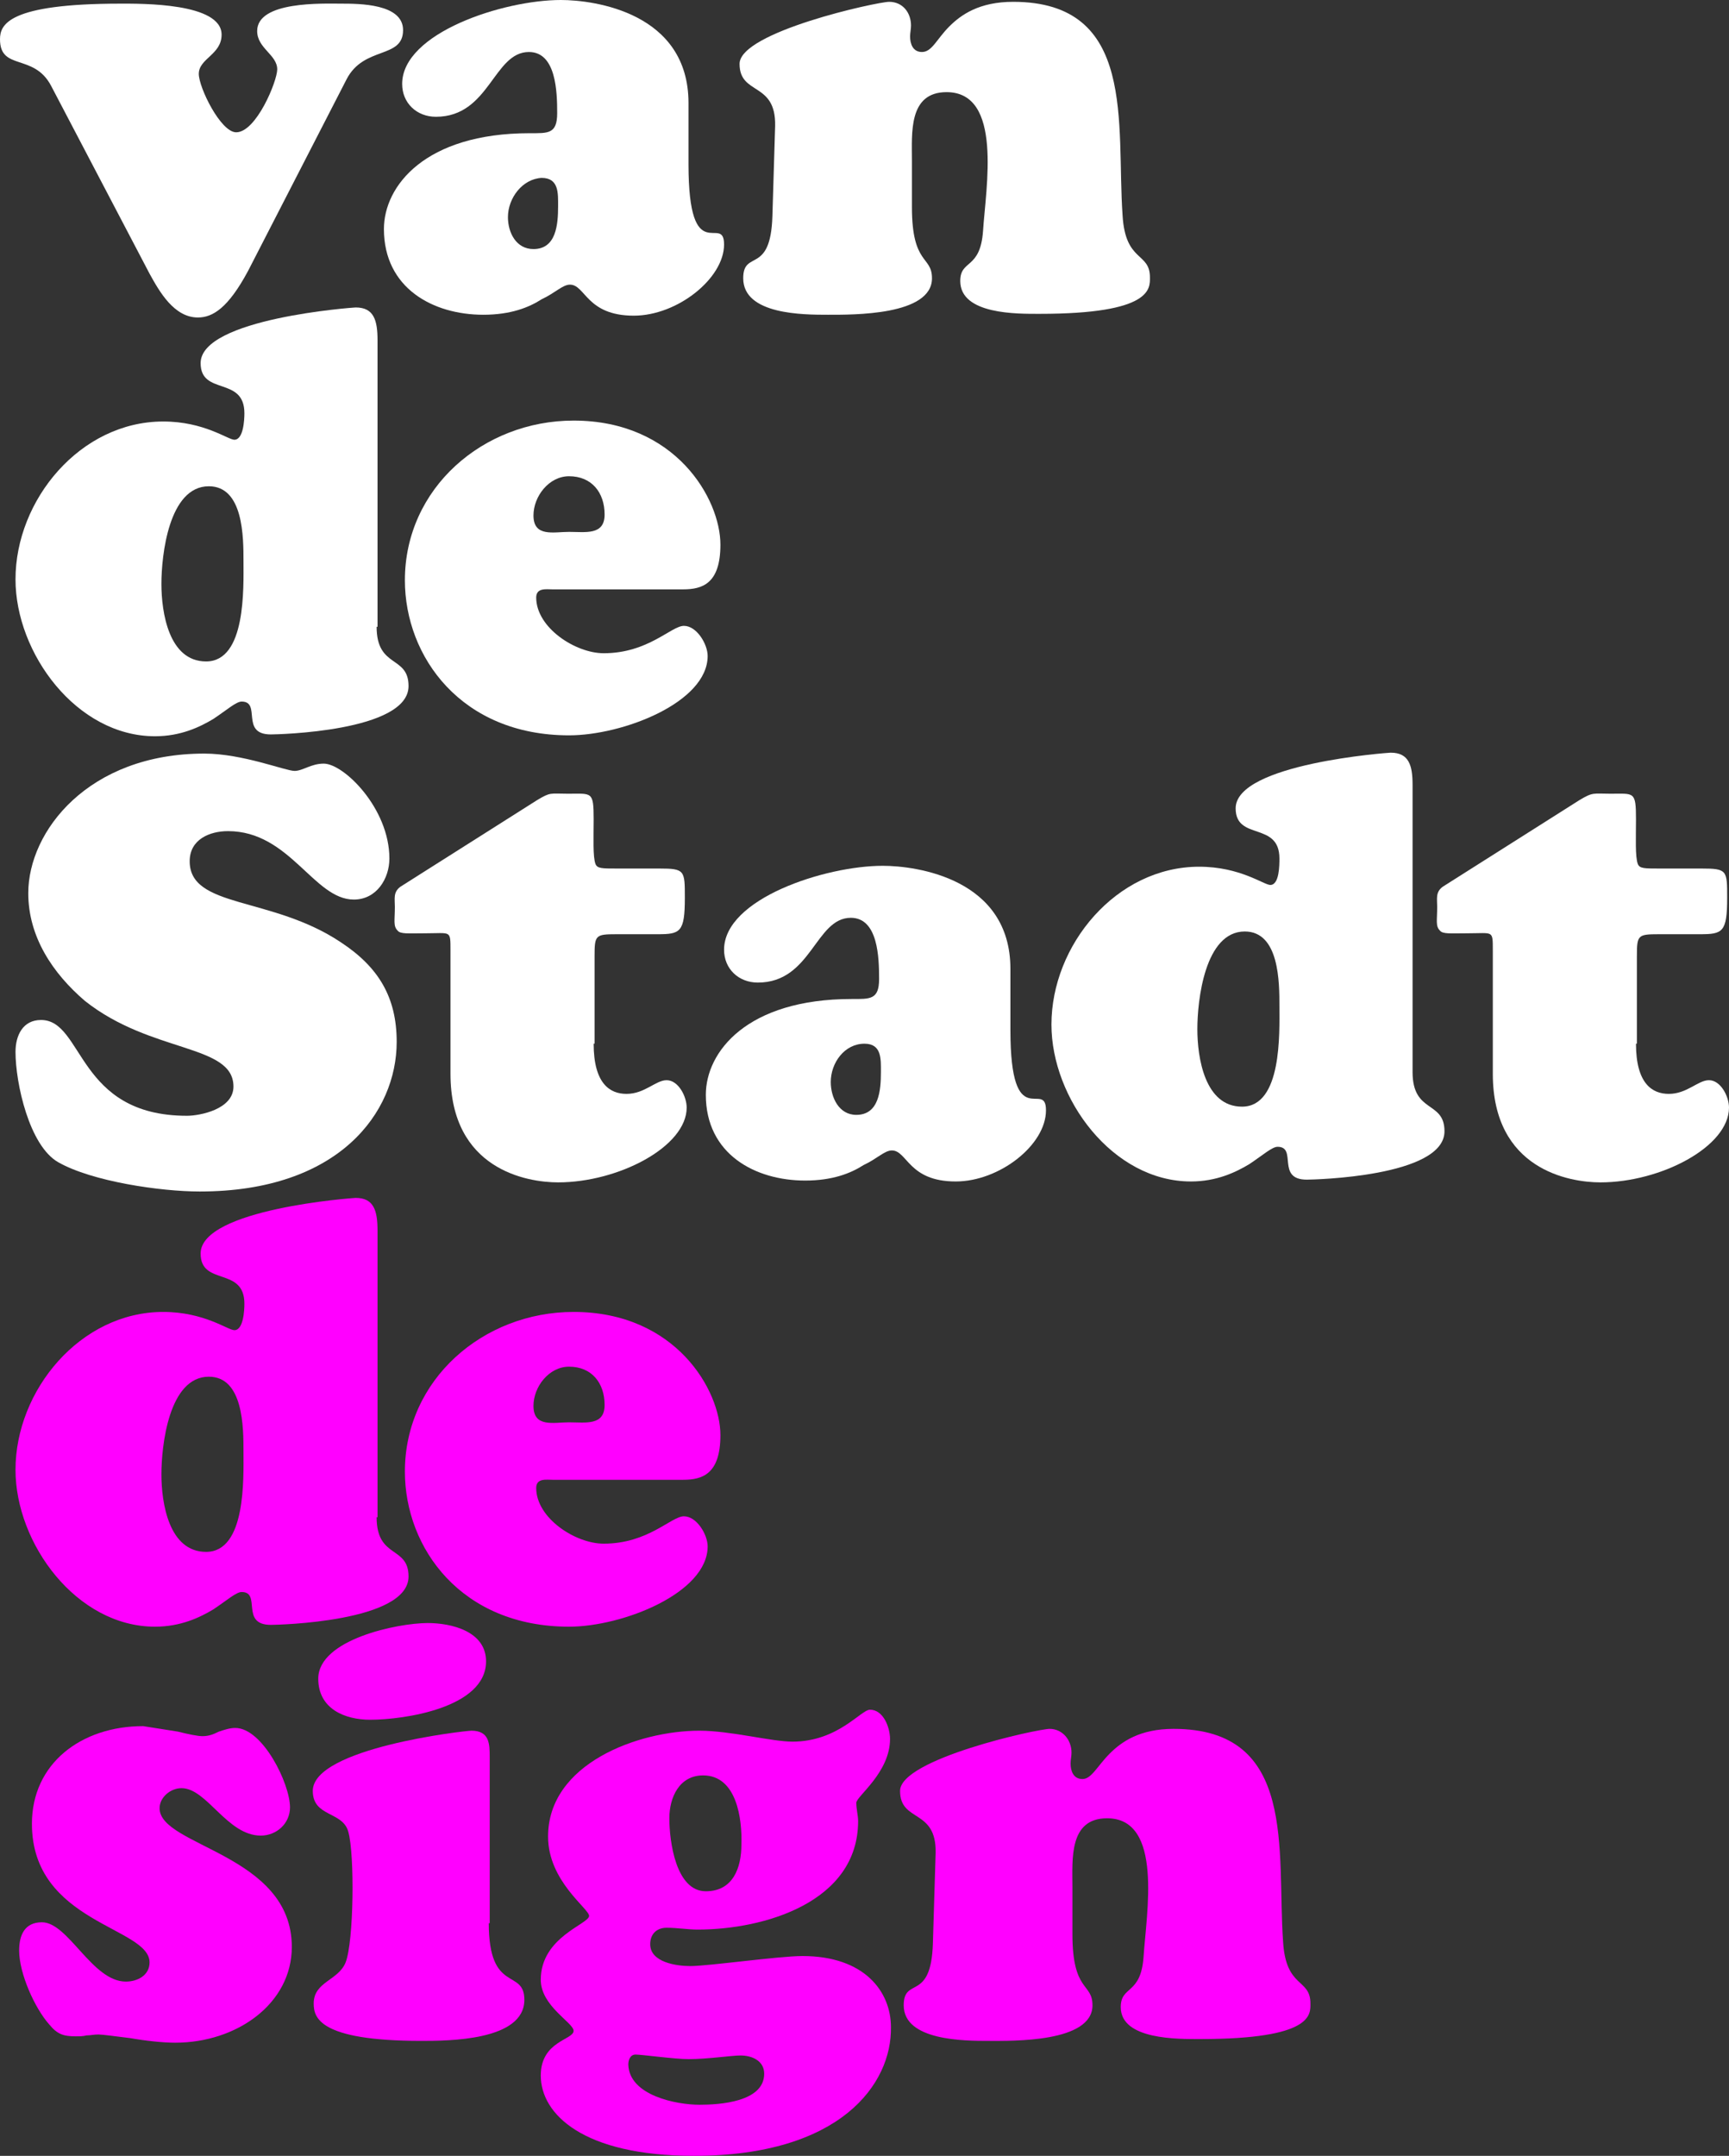 <?xml version="1.0" encoding="UTF-8"?>
<svg xmlns="http://www.w3.org/2000/svg" id="Layer_1" viewBox="0 0 189.6 236.3">
  <rect x="0" y="0" width="189.6" height="236.3" fill="#333333" stroke="none"/>
  <defs>
    <style>.cls-1{fill:#fff;}.cls-2{fill:#f0f;}</style>
  </defs>
  <path class="cls-1" d="m5.6,9.4C3.7,5.8,0,7.8,0,4.3,0,2.7.9.4,13.2.4c2.3,0,11.1-.1,11.1,3.4,0,2.2-2.5,2.6-2.5,4.3,0,1.5,2.4,6.4,4.1,6.4,2.2,0,4.5-5.6,4.5-6.9,0-1.6-2.2-2.3-2.2-4.2C28.2.1,35.4.4,37.4.4s6.8,0,6.8,2.9c0,3.2-4.3,1.7-6.2,5.4l-10.8,21c-2.2,4.1-3.9,5.1-5.5,5.1-2.6,0-4.2-2.8-5.3-4.8L5.6,9.4Z"></path>
  <path class="cls-1" d="m55.7,23.8c0,1.7.9,3.5,2.8,3.5,2.5,0,2.7-2.7,2.7-4.7,0-1.4.1-3.1-1.8-3.1-2.1.1-3.7,2.2-3.7,4.3m19.8-5.8c0,11.6,3.9,5.3,3.9,8.8,0,3.7-5.1,7.8-9.9,7.8-5.2,0-5.3-3.4-7-3.4-.8,0-1.6.9-3.1,1.6-1.4.9-3.4,1.7-6.4,1.7-5.5,0-10.9-2.9-10.9-9.4,0-4.7,4.5-10.5,16-10.5,2,0,3,.1,3-2.2s-.1-6.7-3.1-6.7c-3.9,0-4.3,7.1-10.2,7.1-2.1,0-3.7-1.5-3.7-3.6,0-5.6,11.1-9.2,17.4-9.2,3.7,0,14,1.4,14,11.3,0,0,0,6.7,0,6.7Z"></path>
  <path class="cls-1" d="m100,22.7c0,6.4,2.2,5.3,2.2,7.8,0,4.1-8.7,4-11.4,4s-9.3,0-9.3-4c0-3.2,3-.3,3.2-6.8l.3-9.9c.1-4.9-3.9-3.3-3.9-6.8S96.2.2,97.5.2c1.5,0,2.4,1.2,2.4,2.6,0,.4-.1.8-.1,1.2,0,.8.3,1.7,1.3,1.7,1.1,0,1.6-1.4,3-2.8,1.3-1.3,3.3-2.7,7-2.7,13.6,0,11.3,13.4,12,23.4.3,5.2,3,4,3,6.8,0,1.2.3,4-12.1,4-2.4,0-8.7.1-8.7-3.6,0-2.4,2.2-1.2,2.5-5.5.3-4.7,2.2-15.2-4-15.2-4.2,0-3.8,4.5-3.8,7.5v5.1h0Z"></path>
  <path class="cls-1" d="m22.9,53.3c-4.4,0-5.2,7.6-5.2,10.7s.8,8.5,4.9,8.5c4.4,0,4.1-8.1,4.1-11,0-2.6,0-8.2-3.8-8.2m18.4,15.4c0,4.6,3.5,3.1,3.5,6.5,0,5-14.4,5.3-15.1,5.3-3.4,0-1-3.6-3.2-3.6-.6,0-1.6.9-3.1,1.9-1.5.9-3.6,1.9-6.4,1.9-8.6,0-15.3-9.1-15.3-17.2,0-8.7,7.1-17.3,16.2-17.3,4.5,0,7.1,2,7.8,2,1,0,1.1-2.2,1.1-2.9,0-4.1-4.8-1.9-4.8-5.5,0-4.9,16.8-6.1,17-6.1,2,0,2.4,1.4,2.4,3.6v31.4h-.1Z"></path>
  <path class="cls-1" d="m66.3,56.4c0-2.4-1.4-4.2-3.9-4.2-2.2,0-3.9,2.2-3.9,4.3,0,2.4,2.2,1.8,3.9,1.8,1.8,0,3.9.4,3.9-1.9m-5.7,8.2c-.7,0-1.8-.2-1.8.9,0,3.3,4.3,6.1,7.4,6.1,4.9,0,7.4-3,8.8-3s2.6,2,2.6,3.3c0,5.1-9.3,8.7-15.2,8.7-11.8,0-18-8.6-18-17,0-10.1,8.6-17.5,18.5-17.5,11.2,0,16.1,8.6,16.1,13.6,0,4.3-2,4.9-4.1,4.9h-14.3Z"></path>
  <path class="cls-1" d="m3.1,97.9c0-6.8,6.6-15.3,19.3-15.3,4.2,0,8.9,1.9,9.9,1.9.9,0,1.8-.8,3.2-.8,2.2,0,7.2,4.9,7.2,10.4,0,2.2-1.4,4.5-3.9,4.5-4.4,0-7-7.5-13.8-7.5-2,0-4.2.9-4.2,3.3,0,5.2,9,3.8,16.6,8.9,4.1,2.7,6.1,6,6.1,10.9,0,7.7-6.3,16.4-21.6,16.4-4.3,0-11.8-1.1-15.5-3.2-3.2-1.8-4.7-8.7-4.7-12.1,0-1.8.8-3.5,2.8-3.5,4.7,0,3.9,10.5,16,10.5,1.4,0,5.1-.7,5.1-3.2,0-4.7-9-3.6-16.3-9.4-3.5-3-6.2-7-6.2-11.8"></path>
  <path class="cls-1" d="m65.1,114.4c0,4.4,1.8,5.5,3.6,5.5,2,0,3.2-1.5,4.4-1.5,1.3,0,2.2,1.8,2.2,3,0,4.3-7.5,8.2-14.1,8.2-3.4,0-11.8-1.4-11.8-11.9v-13.5c0-1.2,0-1.6-.3-1.8-.3-.2-1.1-.1-2.6-.1-1.7,0-2.6.1-2.9-.3-.5-.5-.3-1.1-.3-2.6,0-.9-.2-1.6.6-2.2l15-9.5c1.5-.9,1.4-.7,3.4-.7,2.6,0,2.8-.3,2.8,2.8,0,2-.1,4.1.2,4.9.2.5.7.5,2.4.5h4.6c2.8,0,2.8.2,2.8,3.2,0,3.8-.5,4-3,4h-4.5c-2.3,0-2.4.1-2.4,2.4v9.6h-.1Z"></path>
  <path class="cls-1" d="m91.1,118.6c0,1.7.9,3.6,2.8,3.6,2.5,0,2.7-2.7,2.7-4.7,0-1.4.1-3.1-1.8-3.1-2.2,0-3.7,2.1-3.7,4.2m19.7-5.7c0,11.6,3.9,5.3,3.9,8.8,0,3.8-5.1,7.8-9.9,7.8-5.2,0-5.3-3.4-7-3.4-.8,0-1.6.9-3.1,1.6-1.4.9-3.4,1.7-6.4,1.7-5.5,0-10.9-2.9-10.9-9.4,0-4.7,4.5-10.5,16-10.5,2,0,3,.1,3-2.2s-.1-6.7-3.1-6.7c-3.9,0-4.3,7.1-10.2,7.1-2.1,0-3.7-1.5-3.7-3.6,0-5.6,11.1-9.2,17.4-9.2,3.7,0,14,1.4,14,11.3v6.7Z"></path>
  <path class="cls-1" d="m136.5,102.1c-4.4,0-5.2,7.6-5.2,10.7s.8,8.5,4.9,8.5c4.4,0,4.1-8.1,4.1-11,0-2.6,0-8.2-3.8-8.2m18.4,15.4c0,4.6,3.5,3.1,3.5,6.5,0,5-14.4,5.3-15.1,5.3-3.4,0-1-3.6-3.2-3.6-.6,0-1.6.9-3.1,1.9-1.5.9-3.6,1.9-6.4,1.9-8.6,0-15.3-9.1-15.3-17.2,0-8.7,7.1-17.3,16.2-17.3,4.5,0,7.1,2,7.8,2,1,0,1-2.2,1-2.9,0-4.1-4.8-1.9-4.8-5.5,0-4.9,16.8-6.1,17-6.1,2,0,2.4,1.4,2.4,3.5v31.5h0Z"></path>
  <path class="cls-1" d="m179.4,114.4c0,4.4,1.8,5.5,3.6,5.5,2,0,3.2-1.5,4.4-1.5,1.3,0,2.2,1.8,2.2,3,0,4.3-7.5,8.2-14.1,8.2-3.4,0-11.8-1.4-11.8-11.9v-13.5c0-1.2,0-1.6-.3-1.8-.3-.2-1.1-.1-2.6-.1-1.7,0-2.6.1-2.9-.3-.5-.5-.3-1.1-.3-2.6,0-.9-.2-1.6.6-2.2l15-9.5c1.5-.9,1.5-.7,3.4-.7,2.6,0,2.8-.3,2.8,2.8,0,2-.1,4.1.2,4.9.2.5.7.5,2.4.5h4.6c2.8,0,2.8.2,2.8,3.2,0,3.8-.5,4-3,4h-4.5c-2.3,0-2.4.1-2.4,2.4v9.6h-.1Z"></path>
  <path class="cls-2" d="m22.9,150.9c-4.4,0-5.2,7.6-5.2,10.7s.8,8.5,4.9,8.5c4.4,0,4.1-8.1,4.1-11,0-2.6,0-8.2-3.8-8.2m18.4,15.4c0,4.6,3.5,3.1,3.5,6.5,0,5-14.4,5.3-15.1,5.3-3.4,0-1-3.6-3.2-3.6-.6,0-1.6.9-3.1,1.9-1.5.9-3.6,1.9-6.4,1.9-8.6,0-15.3-9.1-15.3-17.2,0-8.7,7.1-17.3,16.2-17.3,4.5,0,7.1,2,7.8,2,1,0,1.1-2.2,1.1-2.9,0-4.1-4.8-1.9-4.8-5.5,0-4.9,16.8-6.1,17-6.1,2,0,2.4,1.4,2.4,3.6v31.4h-.1Z"></path>
  <path class="cls-2" d="m66.3,154c0-2.4-1.4-4.2-3.9-4.2-2.2,0-3.9,2.2-3.9,4.3,0,2.4,2.2,1.8,3.9,1.8,1.8,0,3.9.4,3.9-1.9m-5.7,8.2c-.7,0-1.8-.2-1.8.9,0,3.3,4.3,6.1,7.4,6.1,4.9,0,7.4-3,8.8-3s2.6,2,2.6,3.3c0,5.1-9.3,8.8-15.2,8.8-11.8,0-18-8.6-18-17,0-10.1,8.6-17.5,18.5-17.5,11.2,0,16.1,8.6,16.1,13.5,0,4.3-2,4.9-4.1,4.9h-14.3Z"></path>
  <path class="cls-2" d="m19.5,189.8c1.2.3,2.2.5,2.7.5.7,0,1.2-.2,1.8-.5.6-.2,1.2-.4,1.8-.4,3,0,6,6.1,6,8.7,0,1.8-1.5,3.1-3.2,3.1-3.7,0-5.9-5.2-8.7-5.2-1.2,0-2.4,1-2.4,2.2,0,4.2,14.5,5,14.5,15.2,0,6.2-6,10.5-12.8,10.5-1.3,0-3.2-.2-4.9-.5-1.6-.2-3.1-.4-3.5-.4-.5,0-.9.1-1.3.1-.4.1-.8.1-1.2.1-1.3,0-2-.2-2.9-1.3-1.6-1.8-3.3-5.6-3.3-8.1,0-1.7.6-3.1,2.5-3.1,2.9,0,5.5,6.5,9.2,6.5,1.3,0,2.6-.7,2.6-2.1,0-3.9-12.9-4.3-12.9-15.2,0-6.6,5.4-10.7,12.2-10.7,1.2.2,2.6.4,3.8.6"></path>
  <path class="cls-2" d="m40.6,188.5c-2.8,0-5.7-1.2-5.7-4.5,0-4.3,8.7-6.1,12-6.1,2.6,0,6.4.9,6.4,4.2,0,5.1-9,6.4-12.7,6.4m13,22.3c0,7.8,3.9,4.9,3.9,8.4,0,4.5-8.4,4.5-11.3,4.5-11.3,0-11.8-2.6-11.8-4.1,0-2.4,2.7-2.5,3.5-4.5.9-2.3,1-11.8.3-14.3-.6-2.3-3.9-1.6-3.9-4.5,0-4.7,16.7-6.6,17.4-6.6,2,0,2,1.5,2,2.9v18.2h-.1Z"></path>
  <path class="cls-2" d="m77.1,194.6c-2.6,0-3.7,2.4-3.7,4.7,0,2.5.7,8,4,8,3,0,3.9-2.6,3.9-5.1.1-2.8-.5-7.6-4.2-7.6m-.4,36.1c2.2,0,7.1-.3,7.1-3.4,0-1.4-1.3-2-2.6-2-1,0-3.6.4-5.7.4-1.5,0-5.1-.5-5.8-.5-.6,0-.8.6-.8,1.1.1,3.4,5.3,4.4,7.8,4.4m-.6,5.6c-12.2,0-16.8-4.6-16.8-8.8,0-3.8,3.6-3.9,3.6-4.9,0-.9-3.6-2.7-3.6-5.6,0-4.7,5.3-6.1,5.3-7,0-.8-4.5-3.8-4.5-8.7,0-8,9.9-11.6,16.6-11.6,3.4,0,7.9,1.2,10.2,1.2,5,0,7.5-3.5,8.5-3.5,1.5,0,2.2,2,2.2,3.2,0,3.7-3.7,6.3-3.7,7s.2,1.4.2,2c0,8.9-10.3,11.9-17.6,11.9-1.1,0-2.2-.2-3.4-.2-1.1,0-1.8.7-1.8,1.8,0,2,2.9,2.4,4.4,2.4,2,0,9.7-1.1,12.3-1.1,6.8,0,9.7,3.9,9.7,7.8.1,6.2-5.5,14.1-21.6,14.1"></path>
  <path class="cls-2" d="m117.6,212c0,6.4,2.2,5.3,2.2,7.8,0,4.1-8.8,3.9-11.4,3.9s-9.3,0-9.3-3.9c0-3.2,3-.3,3.2-6.8l.3-9.9c.1-4.9-3.9-3.3-3.9-6.8s15.1-6.8,16.4-6.8c1.4,0,2.4,1.2,2.4,2.6,0,.4-.1.8-.1,1.2,0,.8.3,1.7,1.3,1.7s1.6-1.4,3-2.8c1.3-1.3,3.3-2.7,7-2.7,13.6,0,11.3,13.4,12,23.3.3,5.2,3,4,3,6.8,0,1.2.3,3.9-12.1,3.9-2.4,0-8.7.1-8.7-3.5,0-2.4,2.2-1.3,2.5-5.5.3-4.7,2.2-15.2-4-15.2-4.2,0-3.8,4.5-3.8,7.5v5.2h0Z"></path>
</svg>
